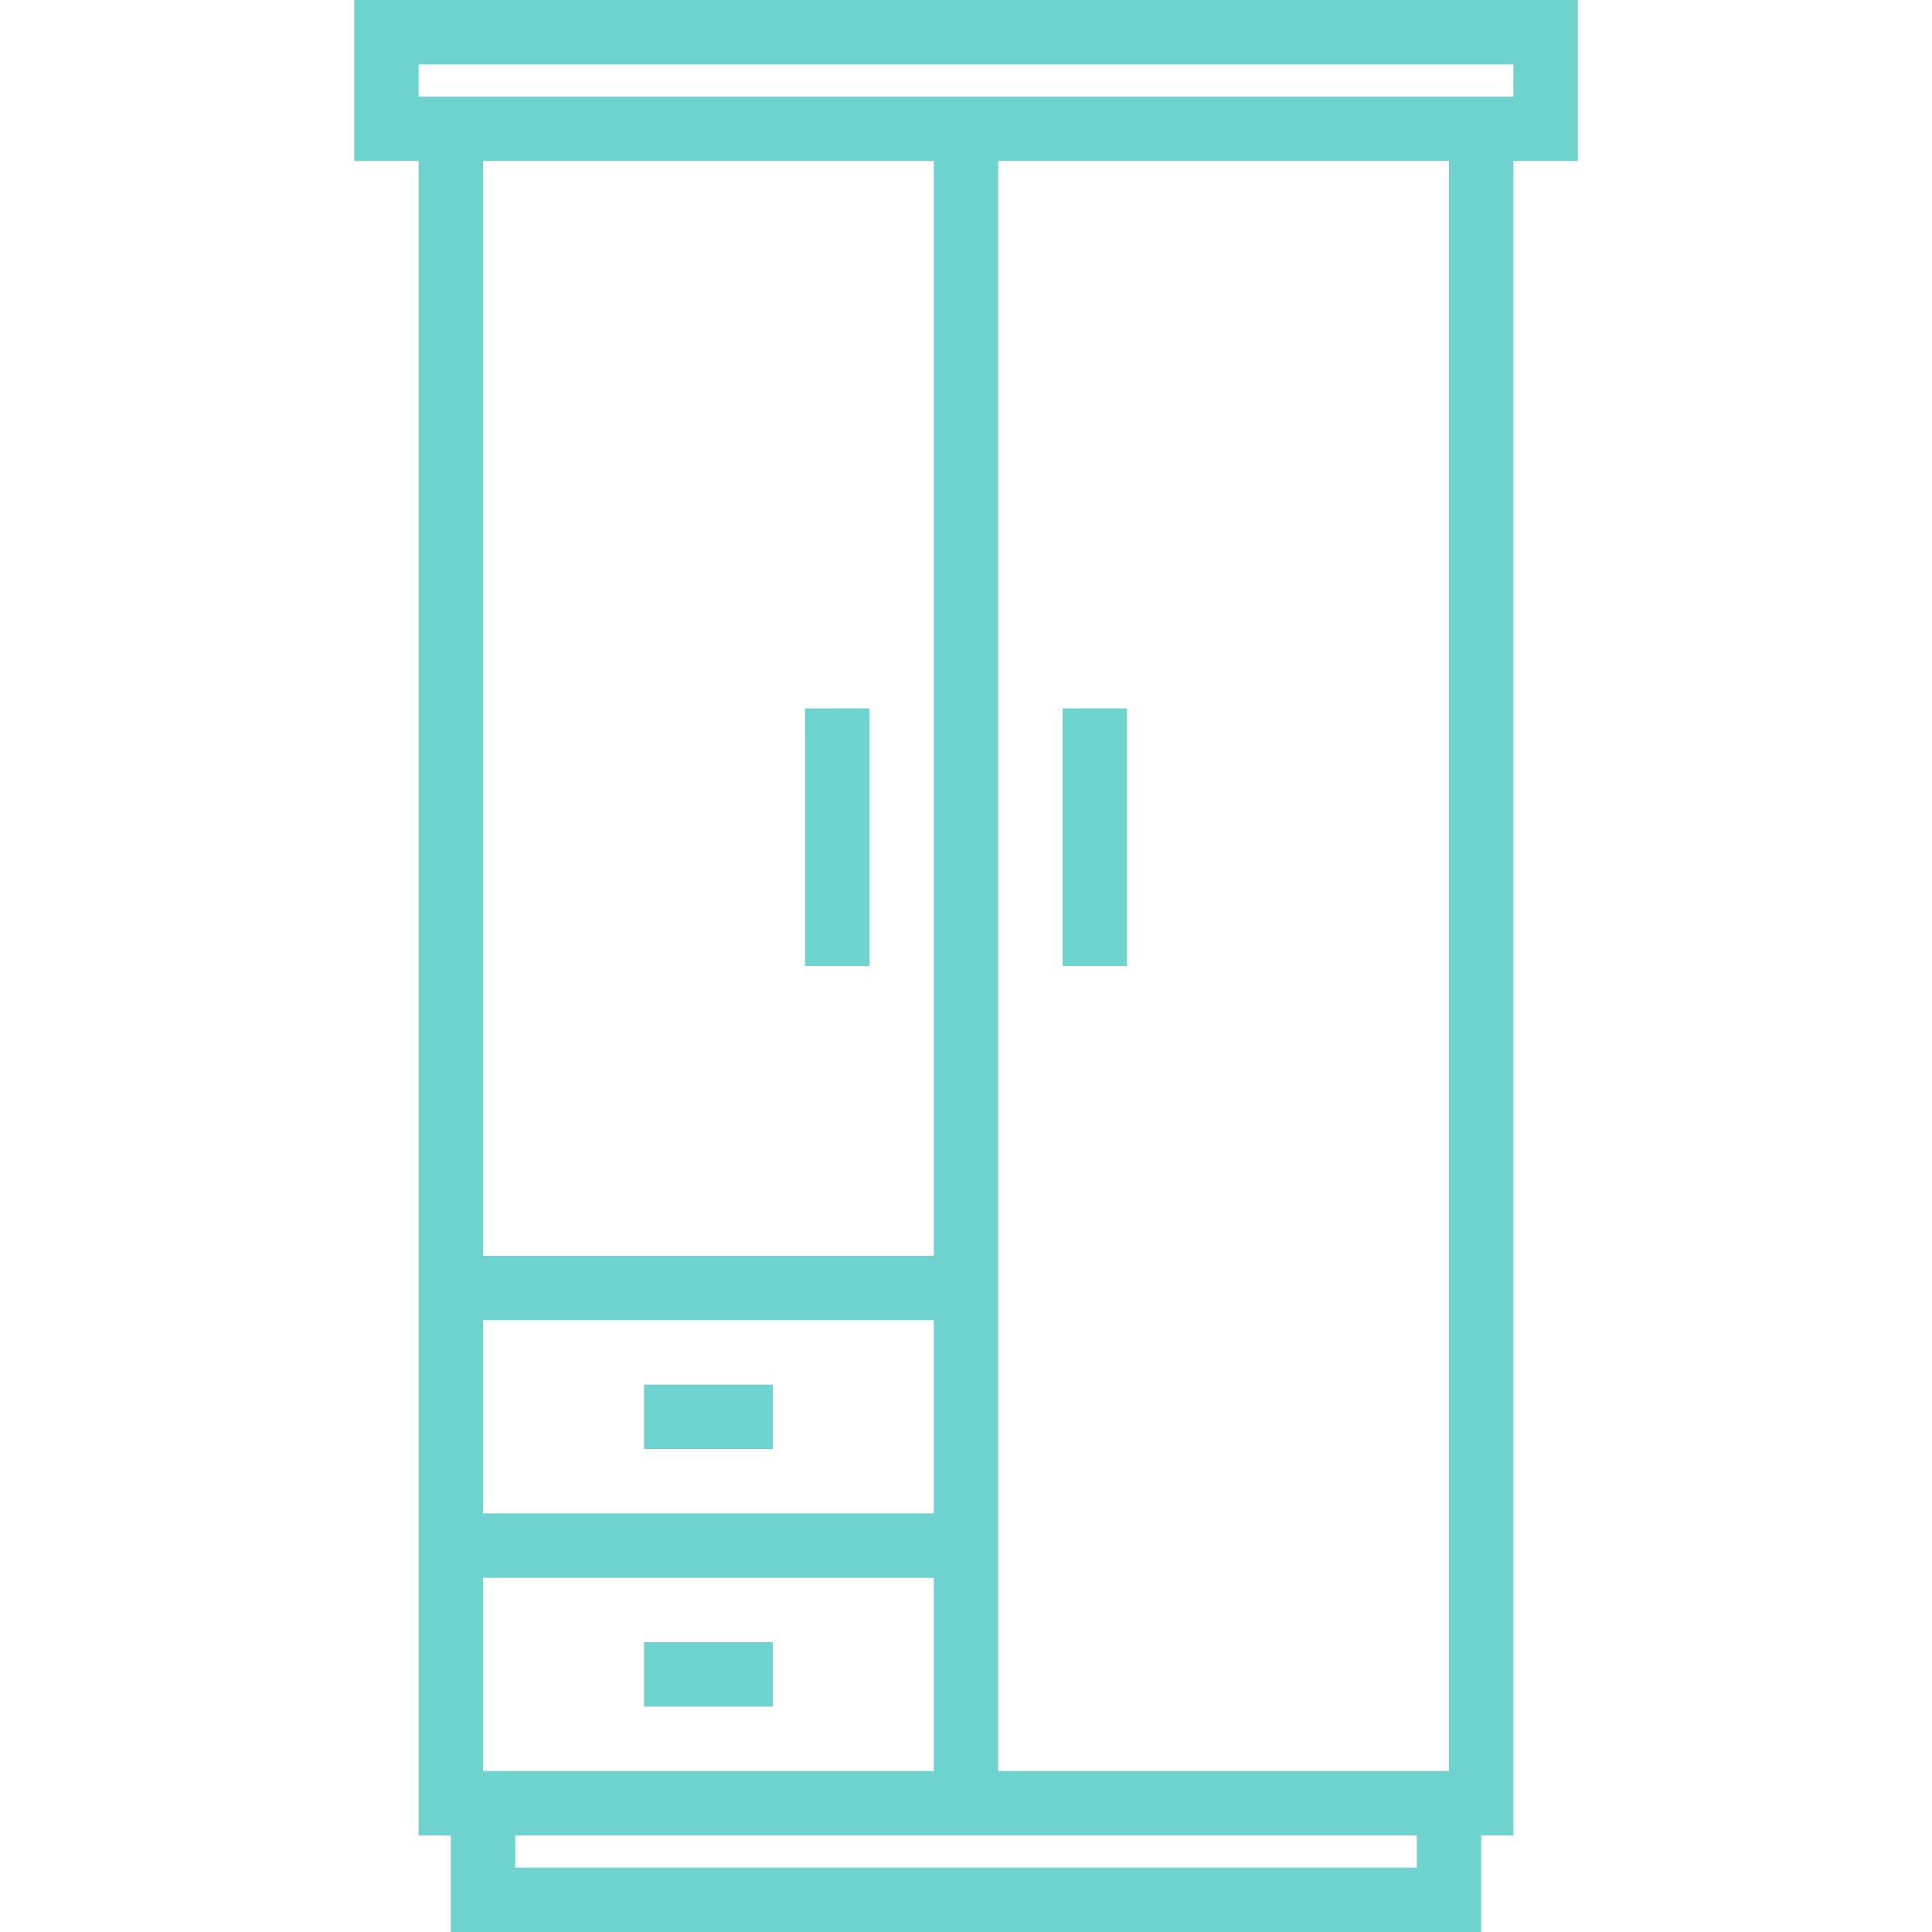 <?xml version="1.0" encoding="iso-8859-1"?>
<!-- Generator: Adobe Illustrator 19.0.0, SVG Export Plug-In . SVG Version: 6.00 Build 0)  -->
<svg xmlns="http://www.w3.org/2000/svg" xmlns:xlink="http://www.w3.org/1999/xlink" version="1.1" id="Capa_1" x="0px" y="0px" viewBox="0 0 480 480" style="enable-background:new 0 0 480 480;" xml:space="preserve" fill="#6ed3cf">
<g>
	<g>
		<g>
			<path d="M88,0v40h16v416h8v24h256v-24h8V40h16V0H88z M232,328v48H120v-48H232z M120,312V40h112v272H120z M232,392v48H120v-48H232     z M352,464H128v-8h224V464z M360,440H248V40h112V440z M376,24H104v-8h272V24z"/>
			<rect x="264" y="176" width="16" height="64"/>
			<rect x="200" y="176" width="16" height="64"/>
			<rect x="160" y="344" width="32" height="16"/>
			<rect x="160" y="408" width="32" height="16"/>
		</g>
	</g>
</g>
<g>
</g>
<g>
</g>
<g>
</g>
<g>
</g>
<g>
</g>
<g>
</g>
<g>
</g>
<g>
</g>
<g>
</g>
<g>
</g>
<g>
</g>
<g>
</g>
<g>
</g>
<g>
</g>
<g>
</g>
</svg>

